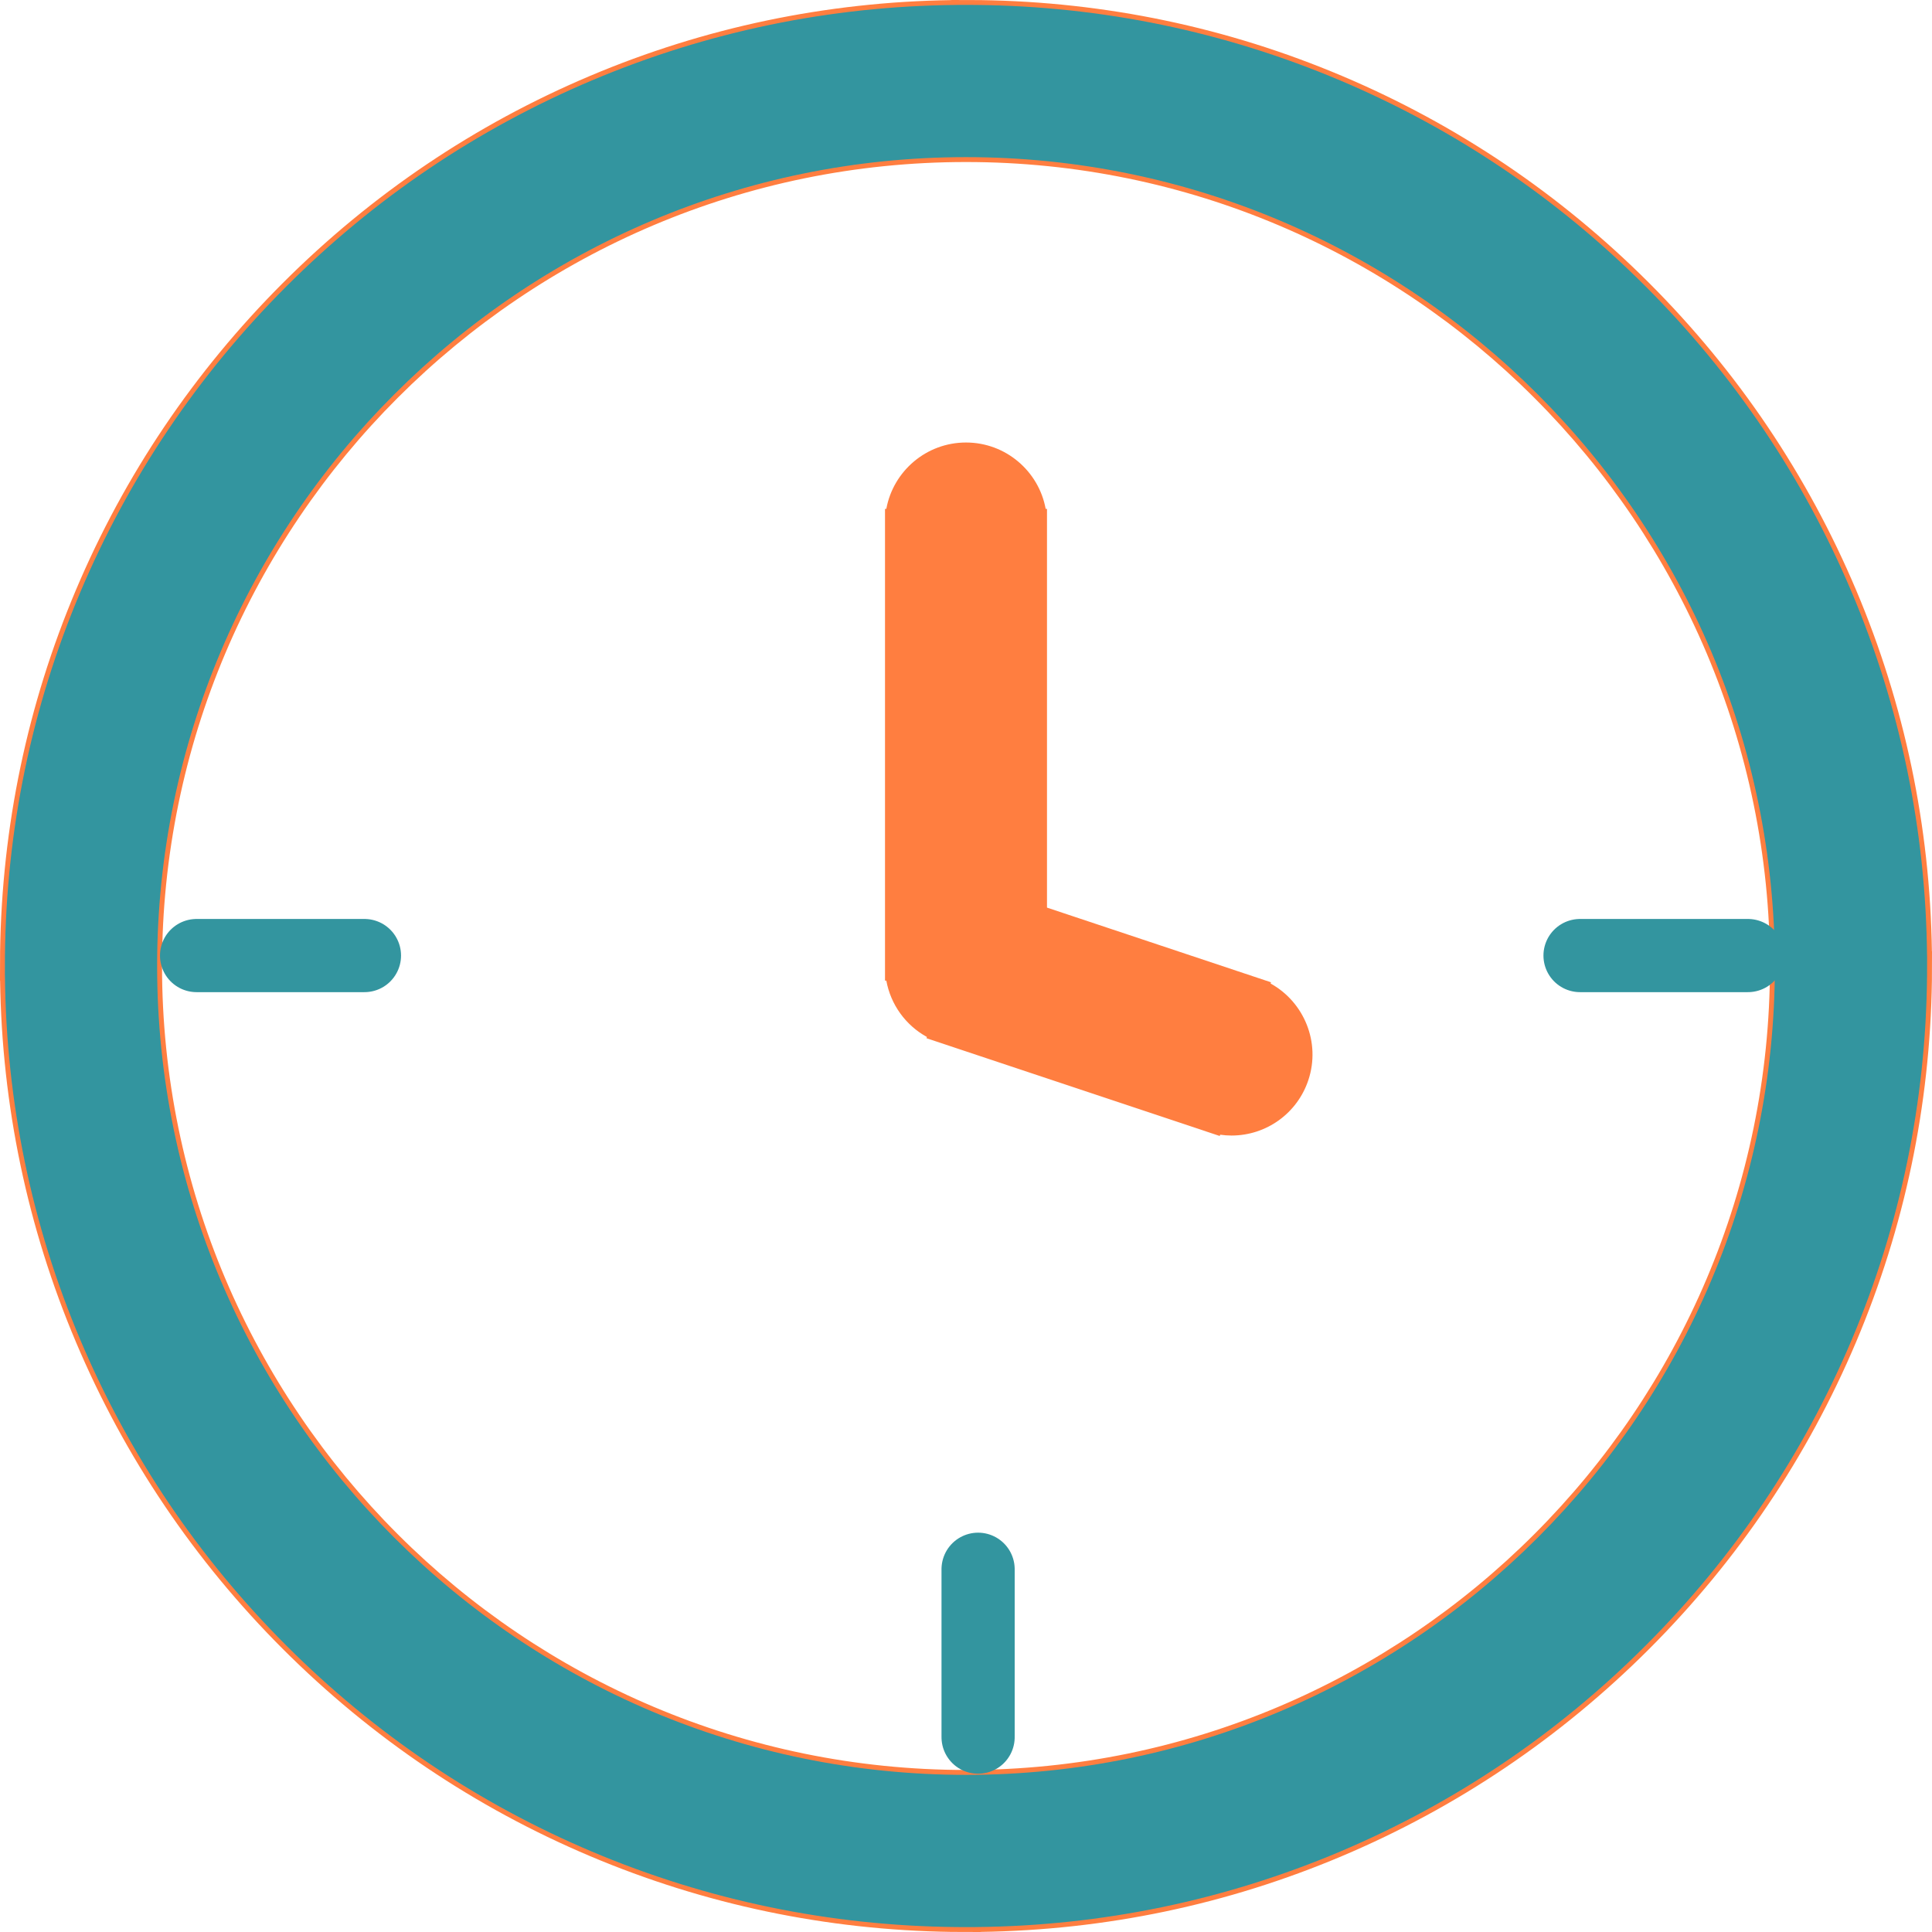 <svg xmlns="http://www.w3.org/2000/svg" width="39.6" height="39.6" viewBox="0 0 39.6 39.6"><g id="Group_33" data-name="Group 33" transform="translate(-1266.2 -481.2)"><g id="clock" transform="translate(1265.25 480.25)" fill="#ff7e40"><path d="M 20.75 40.4 C 18.097 40.4 15.524 39.88 13.101 38.856 C 10.761 37.866 8.66 36.449 6.855 34.645 C 5.051 32.84 3.634 30.739 2.644 28.399 C 1.62 25.976 1.1 23.403 1.1 20.75 C 1.1 18.097 1.62 15.524 2.644 13.101 C 3.634 10.761 5.051 8.66 6.855 6.855 C 8.66 5.051 10.761 3.634 13.101 2.644 C 15.478 1.639 18 1.12 20.6 1.101 L 20.6 1.1 L 20.75 1.1 L 20.9 1.1 L 20.9 1.101 C 23.5 1.12 26.022 1.639 28.399 2.644 C 30.739 3.634 32.84 5.051 34.645 6.855 C 36.449 8.66 37.866 10.761 38.856 13.101 C 39.88 15.524 40.4 18.097 40.4 20.75 C 40.4 23.403 39.88 25.976 38.856 28.399 C 37.866 30.739 36.449 32.84 34.645 34.645 C 32.84 36.449 30.739 37.866 28.399 38.856 C 25.976 39.88 23.403 40.4 20.75 40.4 Z M 20.75 4.121 C 11.581 4.121 4.121 11.581 4.121 20.75 C 4.121 29.919 11.581 37.379 20.75 37.379 C 29.919 37.379 37.379 29.919 37.379 20.75 C 37.379 11.581 29.919 4.121 20.75 4.121 Z M 26.192 24.075 C 26.192 24.075 26.192 24.075 26.192 24.075 C 26.03 24.075 25.869 24.049 25.714 23.997 L 20.272 22.183 C 19.655 21.977 19.24 21.401 19.24 20.75 L 19.24 11.68 L 19.24 11.53 L 19.247 11.53 C 19.322 10.768 19.968 10.17 20.75 10.17 C 21.532 10.17 22.178 10.768 22.253 11.53 L 22.26 11.53 L 22.26 11.68 L 22.26 11.83 L 22.26 19.661 L 26.67 21.131 C 27.46 21.394 27.888 22.252 27.625 23.042 C 27.419 23.66 26.843 24.075 26.192 24.075 Z" stroke="none"></path><path d="M 20.75 1.25 L 20.75 3.971 C 30.017 3.971 37.529 11.483 37.529 20.75 L 40.25 20.75 C 40.25 9.98 31.52 1.25 20.75 1.25 M 20.75 1.25 C 9.98 1.25 1.25 9.98 1.25 20.75 L 3.971 20.75 C 3.971 11.483 11.483 3.971 20.75 3.971 L 20.75 1.25 M 20.75 10.32 C 19.999 10.32 19.39 10.929 19.39 11.68 L 22.11 11.68 C 22.11 10.929 21.501 10.32 20.75 10.32 M 19.39 11.68 L 19.39 20.75 L 20.75 20.75 L 21.18 19.459 L 22.11 19.769 L 22.11 11.68 L 19.39 11.68 M 22.11 19.769 L 22.11 20.75 L 20.75 20.75 L 20.75 20.75 L 20.32 22.041 L 25.762 23.855 L 26.622 21.273 L 22.11 19.769 M 1.25 20.75 C 1.25 31.52 9.98 40.25 20.75 40.25 L 20.75 37.529 C 11.483 37.529 3.971 30.017 3.971 20.75 L 1.25 20.75 M 19.39 20.75 C 19.39 21.336 19.764 21.855 20.32 22.041 L 20.75 20.75 L 19.39 20.75 M 37.529 20.75 C 37.529 30.017 30.017 37.529 20.75 37.529 L 20.75 40.25 C 31.52 40.25 40.25 31.52 40.25 20.75 L 37.529 20.75 M 26.622 21.273 L 25.762 23.855 C 26.474 24.092 27.245 23.707 27.482 22.994 C 27.72 22.281 27.335 21.511 26.622 21.273 M 20.45 0.95 L 21.05 0.952 C 23.617 0.99 26.107 1.512 28.457 2.506 C 30.815 3.503 32.932 4.931 34.751 6.749 C 36.569 8.568 37.997 10.685 38.994 13.043 C 39.988 15.393 40.51 17.883 40.548 20.45 L 40.55 20.45 L 40.548 21.05 C 40.51 23.617 39.988 26.107 38.994 28.457 C 37.997 30.815 36.569 32.932 34.751 34.751 C 32.932 36.569 30.815 37.997 28.457 38.994 C 26.107 39.988 23.617 40.51 21.05 40.548 L 21.05 40.55 L 20.45 40.548 C 17.883 40.51 15.393 39.988 13.043 38.994 C 10.685 37.997 8.568 36.569 6.749 34.751 C 4.931 32.932 3.503 30.815 2.506 28.457 C 1.512 26.107 0.99 23.617 0.952 21.05 L 0.95 21.05 L 0.952 20.45 C 0.99 17.883 1.512 15.393 2.506 13.043 C 3.503 10.685 4.931 8.568 6.749 6.749 C 8.568 4.931 10.685 3.503 13.043 2.506 C 15.393 1.512 17.883 0.99 20.45 0.952 L 20.45 0.95 Z M 20.75 4.271 C 11.663 4.271 4.271 11.663 4.271 20.75 C 4.271 29.837 11.663 37.229 20.75 37.229 C 29.837 37.229 37.229 29.837 37.229 20.75 C 37.229 11.663 29.837 4.271 20.75 4.271 Z M 20.75 10.02 C 21.563 10.02 22.242 10.607 22.383 11.38 L 22.41 11.38 L 22.41 19.553 L 26.432 20.894 L 26.432 20.894 L 27.002 21.084 L 26.993 21.109 C 27.681 21.488 28.024 22.318 27.767 23.089 C 27.541 23.768 26.908 24.225 26.192 24.225 C 26.114 24.225 26.037 24.219 25.96 24.208 L 25.951 24.234 L 25.671 24.141 C 25.67 24.14 25.668 24.14 25.667 24.139 L 25.382 24.044 L 25.382 24.044 L 20.509 22.42 L 20.509 22.42 L 20.225 22.325 C 20.223 22.325 20.222 22.324 20.221 22.324 L 19.94 22.23 L 19.949 22.205 C 19.512 21.965 19.206 21.54 19.117 21.05 L 19.09 21.05 L 19.09 11.38 L 19.117 11.38 C 19.258 10.607 19.937 10.02 20.75 10.02 Z M 21.81 19.986 L 21.37 19.839 L 21.166 20.45 L 21.81 20.45 L 21.81 19.986 Z" stroke="none" fill="#ff7e40"></path></g><g id="clock-2" data-name="clock" transform="translate(1265.25 480.25)" fill="#33959f"><path d="M 20.75 40.35 C 18.104 40.35 15.537 39.832 13.121 38.81 C 10.787 37.823 8.691 36.409 6.891 34.609 C 5.091 32.809 3.677 30.713 2.69 28.379 C 1.668 25.963 1.15 23.396 1.15 20.75 C 1.15 18.104 1.668 15.537 2.69 13.121 C 3.677 10.787 5.091 8.691 6.891 6.891 C 8.691 5.091 10.787 3.677 13.121 2.69 C 15.507 1.681 18.039 1.163 20.65 1.15 L 20.65 1.15 L 20.75 1.15 L 20.85 1.15 L 20.85 1.15 C 23.461 1.163 25.993 1.681 28.379 2.69 C 30.713 3.677 32.809 5.091 34.609 6.891 C 36.409 8.691 37.823 10.787 38.81 13.121 C 39.832 15.537 40.35 18.104 40.35 20.75 C 40.35 23.396 39.832 25.963 38.81 28.379 C 37.823 30.713 36.409 32.809 34.609 34.609 C 32.809 36.409 30.713 37.823 28.379 38.81 C 25.963 39.832 23.396 40.35 20.75 40.35 Z M 20.75 4.071 C 11.553 4.071 4.071 11.553 4.071 20.75 C 4.071 29.947 11.553 37.429 20.75 37.429 C 29.947 37.429 37.429 29.947 37.429 20.75 C 37.429 11.553 29.947 4.071 20.75 4.071 Z" stroke="none"></path><path d="M 20.75 1.25 L 20.75 3.971 C 30.017 3.971 37.529 11.483 37.529 20.75 L 40.25 20.75 C 40.25 9.98 31.52 1.25 20.75 1.25 M 20.75 1.25 C 9.98 1.25 1.25 9.98 1.25 20.75 L 3.971 20.75 C 3.971 11.483 11.483 3.971 20.75 3.971 L 20.75 1.25 M 1.25 20.75 C 1.25 31.52 9.98 40.25 20.75 40.25 L 20.75 37.529 C 11.483 37.529 3.971 30.017 3.971 20.75 L 1.25 20.75 M 37.529 20.75 C 37.529 30.017 30.017 37.529 20.75 37.529 L 20.75 40.25 C 31.52 40.25 40.25 31.52 40.25 20.75 L 37.529 20.75 M 20.55 1.05 L 20.95 1.051 C 23.539 1.076 26.05 1.597 28.418 2.598 C 30.764 3.59 32.871 5.011 34.68 6.82 C 36.489 8.629 37.91 10.736 38.902 13.082 C 39.903 15.45 40.424 17.961 40.449 20.55 L 40.45 20.55 L 40.449 20.95 C 40.424 23.539 39.903 26.05 38.902 28.418 C 37.91 30.764 36.489 32.871 34.68 34.68 C 32.871 36.489 30.764 37.91 28.418 38.902 C 26.05 39.903 23.539 40.424 20.95 40.449 L 20.95 40.45 L 20.55 40.449 C 17.961 40.424 15.45 39.903 13.082 38.902 C 10.736 37.91 8.629 36.489 6.82 34.68 C 5.011 32.871 3.59 30.764 2.598 28.418 C 1.597 26.05 1.076 23.539 1.051 20.95 L 1.05 20.95 L 1.051 20.55 C 1.076 17.961 1.597 15.45 2.598 13.082 C 3.59 10.736 5.011 8.629 6.82 6.82 C 8.629 5.011 10.736 3.59 13.082 2.598 C 15.45 1.597 17.961 1.076 20.55 1.051 L 20.55 1.05 Z M 20.75 4.171 C 11.608 4.171 4.171 11.608 4.171 20.75 C 4.171 29.892 11.608 37.329 20.75 37.329 C 29.892 37.329 37.329 29.892 37.329 20.75 C 37.329 11.608 29.892 4.171 20.75 4.171 Z" stroke="none" fill="#33959f"></path></g><path id="Path_32" data-name="Path 32" d="M15,11h3.441" transform="translate(1283.586 489.786)" fill="none" stroke="#33959f" stroke-linecap="round" stroke-width="1.5"></path><path id="Path_33" data-name="Path 33" d="M15,11h3.441" transform="translate(1255.229 489.786)" fill="none" stroke="#33959f" stroke-linecap="round" stroke-width="1.5"></path><path id="Path_35" data-name="Path 35" d="M0,0H3.441" transform="translate(1286.248 513.365) rotate(90)" fill="none" stroke="#33959f" stroke-linecap="round" stroke-width="1.5"></path></g></svg>